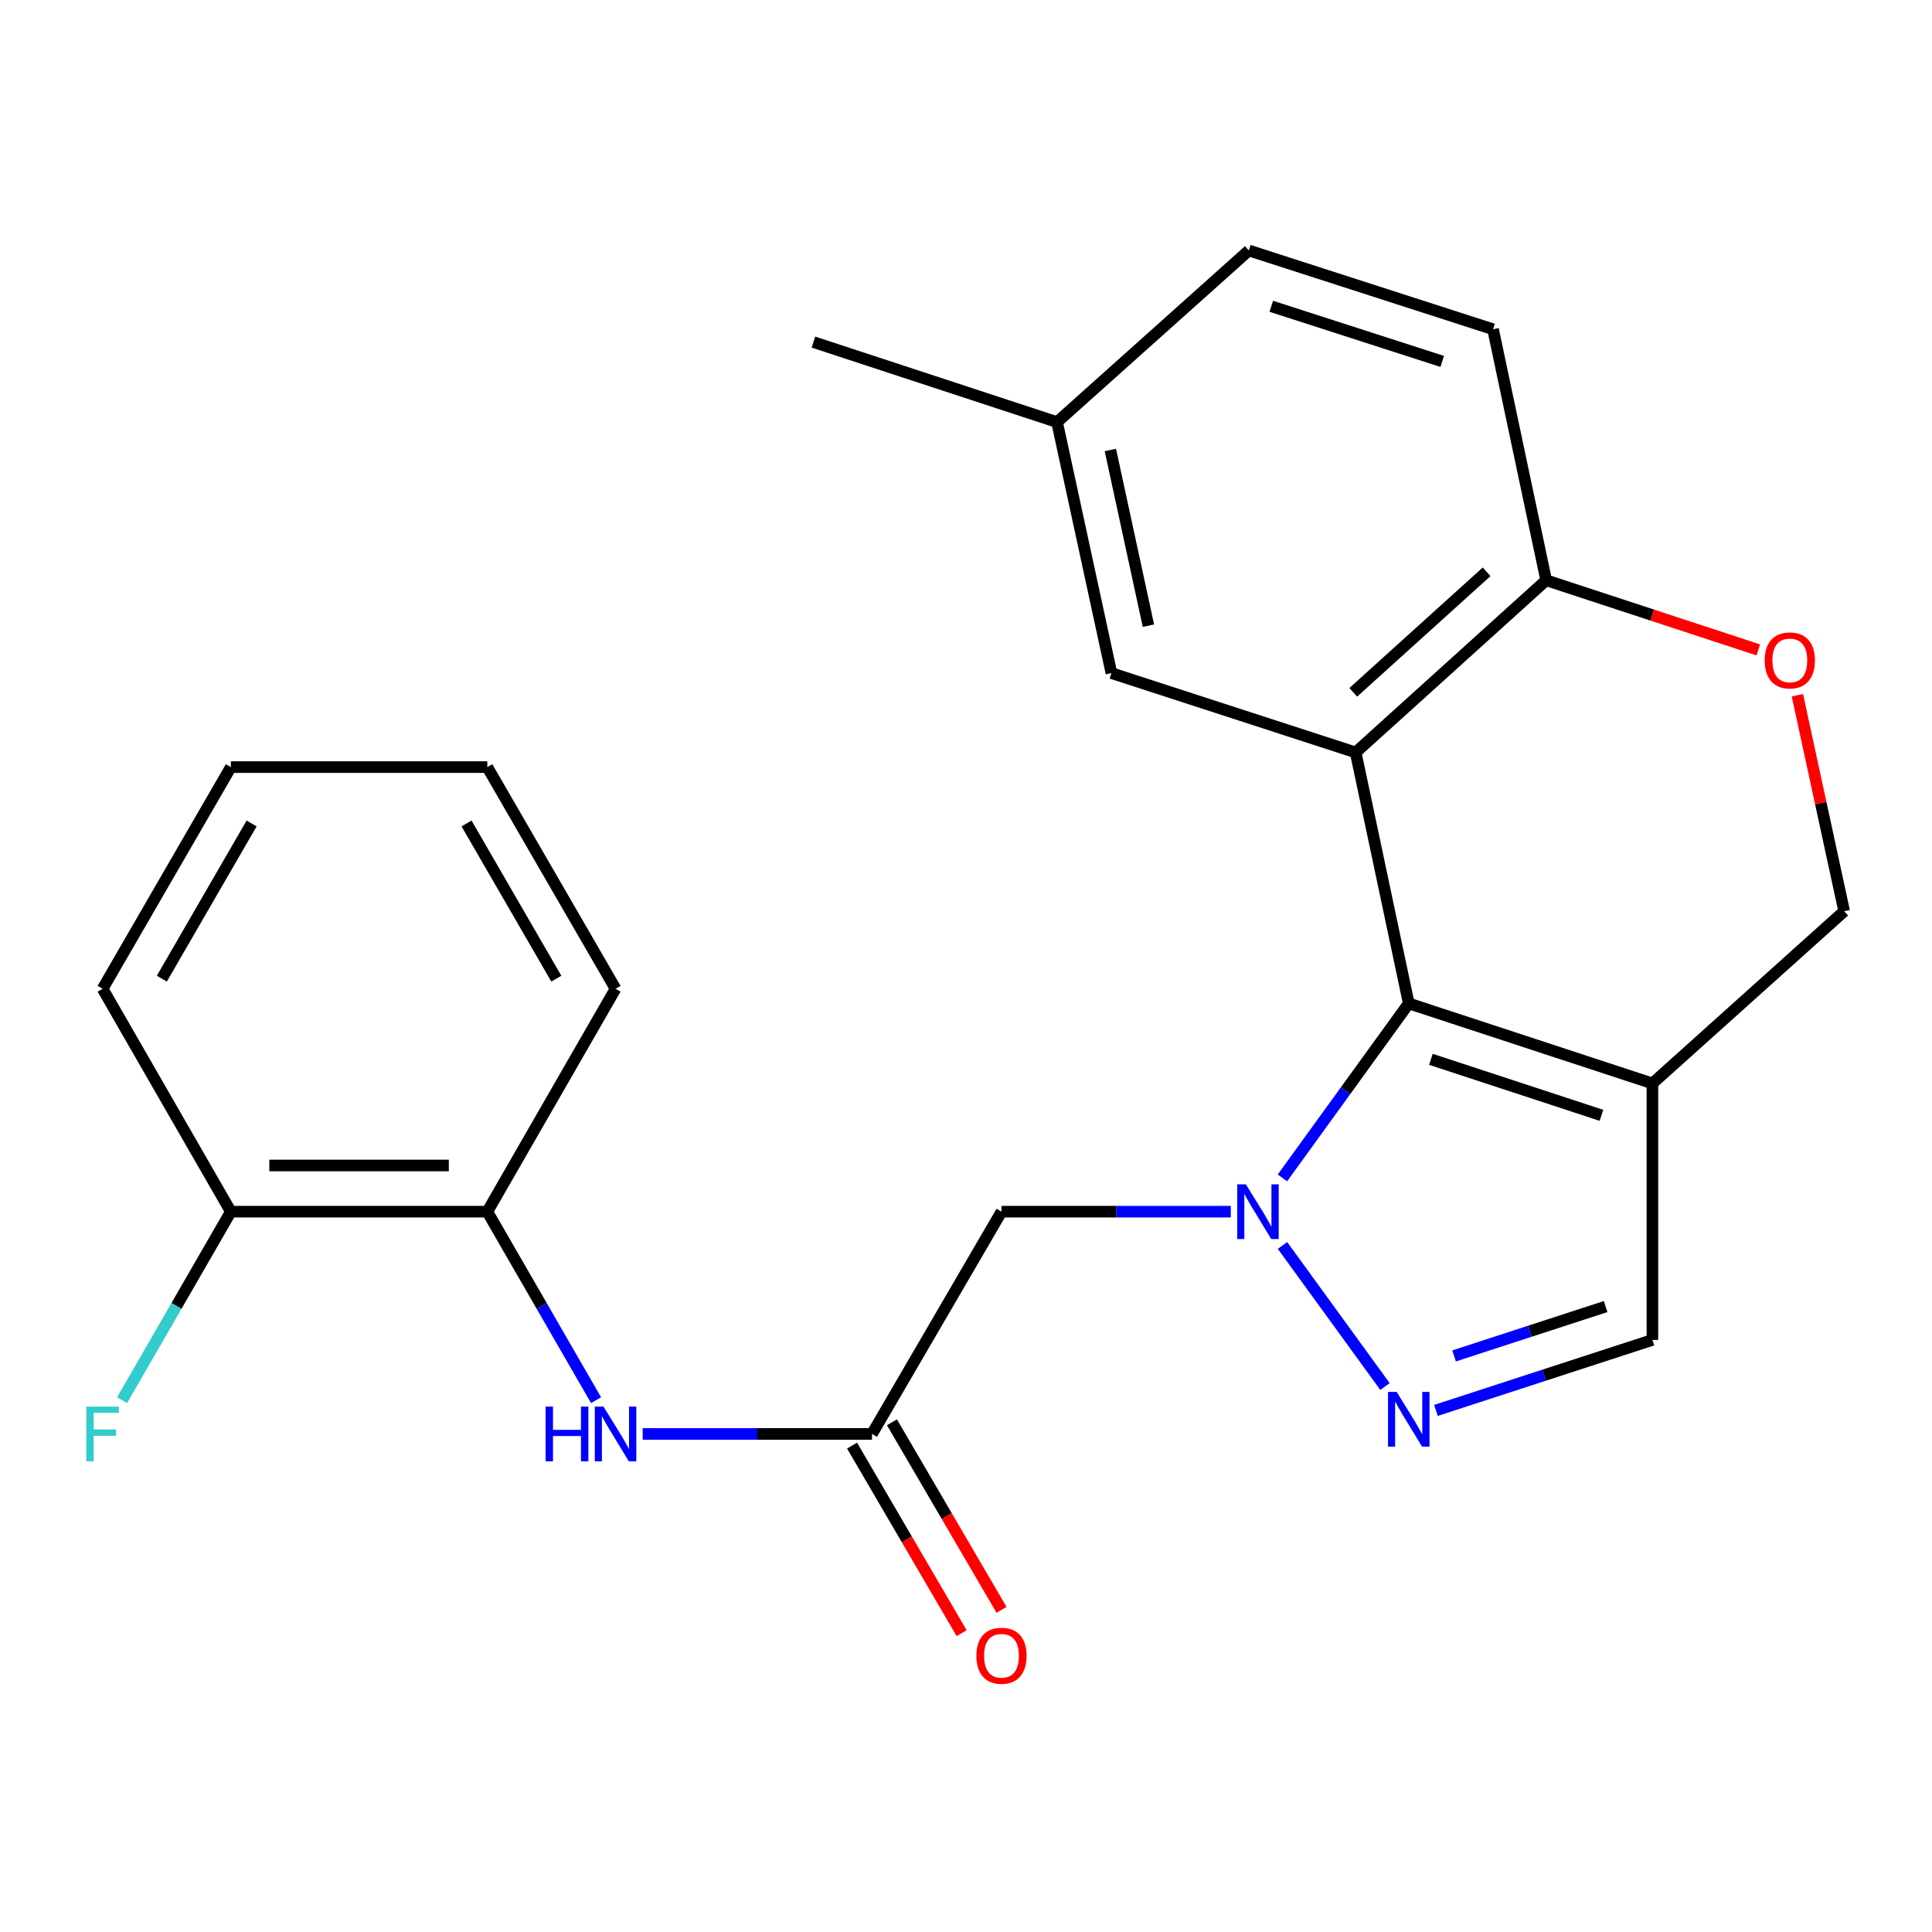 <?xml version='1.0' encoding='iso-8859-1'?>
<svg version='1.1' baseProfile='full'
              xmlns='http://www.w3.org/2000/svg'
                      xmlns:rdkit='http://www.rdkit.org/xml'
                      xmlns:xlink='http://www.w3.org/1999/xlink'
                  xml:space='preserve'
width='1000px' height='1000px' viewBox='0 0 1000 1000'>
<!-- END OF HEADER -->
<rect style='opacity:1.0;fill:#FFFFFF;stroke:none' width='1000' height='1000' x='0' y='0'> </rect>
<path class='bond-0' d='M 663.78,609.675 L 696.477,564.524' style='fill:none;fill-rule:evenodd;stroke:#0000FF;stroke-width:6px;stroke-linecap:butt;stroke-linejoin:miter;stroke-opacity:1' />
<path class='bond-0' d='M 696.477,564.524 L 729.173,519.372' style='fill:none;fill-rule:evenodd;stroke:#000000;stroke-width:6px;stroke-linecap:butt;stroke-linejoin:miter;stroke-opacity:1' />
<path class='bond-2' d='M 663.816,644.642 L 716.866,717.667' style='fill:none;fill-rule:evenodd;stroke:#0000FF;stroke-width:6px;stroke-linecap:butt;stroke-linejoin:miter;stroke-opacity:1' />
<path class='bond-4' d='M 637.058,627.162 L 577.717,627.162' style='fill:none;fill-rule:evenodd;stroke:#0000FF;stroke-width:6px;stroke-linecap:butt;stroke-linejoin:miter;stroke-opacity:1' />
<path class='bond-4' d='M 577.717,627.162 L 518.375,627.162' style='fill:none;fill-rule:evenodd;stroke:#000000;stroke-width:6px;stroke-linecap:butt;stroke-linejoin:miter;stroke-opacity:1' />
<path class='bond-1' d='M 729.173,519.372 L 701.684,389.46' style='fill:none;fill-rule:evenodd;stroke:#000000;stroke-width:6px;stroke-linecap:butt;stroke-linejoin:miter;stroke-opacity:1' />
<path class='bond-3' d='M 729.173,519.372 L 855.285,560.785' style='fill:none;fill-rule:evenodd;stroke:#000000;stroke-width:6px;stroke-linecap:butt;stroke-linejoin:miter;stroke-opacity:1' />
<path class='bond-3' d='M 740.628,548.305 L 828.907,577.294' style='fill:none;fill-rule:evenodd;stroke:#000000;stroke-width:6px;stroke-linecap:butt;stroke-linejoin:miter;stroke-opacity:1' />
<path class='bond-7' d='M 701.684,389.46 L 800.294,300.337' style='fill:none;fill-rule:evenodd;stroke:#000000;stroke-width:6px;stroke-linecap:butt;stroke-linejoin:miter;stroke-opacity:1' />
<path class='bond-7' d='M 700.44,358.349 L 769.467,295.963' style='fill:none;fill-rule:evenodd;stroke:#000000;stroke-width:6px;stroke-linecap:butt;stroke-linejoin:miter;stroke-opacity:1' />
<path class='bond-12' d='M 701.684,389.46 L 575.266,348.393' style='fill:none;fill-rule:evenodd;stroke:#000000;stroke-width:6px;stroke-linecap:butt;stroke-linejoin:miter;stroke-opacity:1' />
<path class='bond-6' d='M 743.229,730.03 L 799.257,711.785' style='fill:none;fill-rule:evenodd;stroke:#0000FF;stroke-width:6px;stroke-linecap:butt;stroke-linejoin:miter;stroke-opacity:1' />
<path class='bond-6' d='M 799.257,711.785 L 855.285,693.54' style='fill:none;fill-rule:evenodd;stroke:#000000;stroke-width:6px;stroke-linecap:butt;stroke-linejoin:miter;stroke-opacity:1' />
<path class='bond-6' d='M 752.632,701.817 L 791.852,689.045' style='fill:none;fill-rule:evenodd;stroke:#0000FF;stroke-width:6px;stroke-linecap:butt;stroke-linejoin:miter;stroke-opacity:1' />
<path class='bond-6' d='M 791.852,689.045 L 831.071,676.274' style='fill:none;fill-rule:evenodd;stroke:#000000;stroke-width:6px;stroke-linecap:butt;stroke-linejoin:miter;stroke-opacity:1' />
<path class='bond-10' d='M 855.285,560.785 L 954.545,471.648' style='fill:none;fill-rule:evenodd;stroke:#000000;stroke-width:6px;stroke-linecap:butt;stroke-linejoin:miter;stroke-opacity:1' />
<path class='bond-24' d='M 855.285,560.785 L 855.285,693.54' style='fill:none;fill-rule:evenodd;stroke:#000000;stroke-width:6px;stroke-linecap:butt;stroke-linejoin:miter;stroke-opacity:1' />
<path class='bond-5' d='M 518.375,627.162 L 451.347,742.207' style='fill:none;fill-rule:evenodd;stroke:#000000;stroke-width:6px;stroke-linecap:butt;stroke-linejoin:miter;stroke-opacity:1' />
<path class='bond-9' d='M 451.347,742.207 L 392.005,742.207' style='fill:none;fill-rule:evenodd;stroke:#000000;stroke-width:6px;stroke-linecap:butt;stroke-linejoin:miter;stroke-opacity:1' />
<path class='bond-9' d='M 392.005,742.207 L 332.664,742.207' style='fill:none;fill-rule:evenodd;stroke:#0000FF;stroke-width:6px;stroke-linecap:butt;stroke-linejoin:miter;stroke-opacity:1' />
<path class='bond-13' d='M 441.022,748.239 L 469.383,796.781' style='fill:none;fill-rule:evenodd;stroke:#000000;stroke-width:6px;stroke-linecap:butt;stroke-linejoin:miter;stroke-opacity:1' />
<path class='bond-13' d='M 469.383,796.781 L 497.744,845.323' style='fill:none;fill-rule:evenodd;stroke:#FF0000;stroke-width:6px;stroke-linecap:butt;stroke-linejoin:miter;stroke-opacity:1' />
<path class='bond-13' d='M 461.671,736.175 L 490.032,784.717' style='fill:none;fill-rule:evenodd;stroke:#000000;stroke-width:6px;stroke-linecap:butt;stroke-linejoin:miter;stroke-opacity:1' />
<path class='bond-13' d='M 490.032,784.717 L 518.393,833.259' style='fill:none;fill-rule:evenodd;stroke:#FF0000;stroke-width:6px;stroke-linecap:butt;stroke-linejoin:miter;stroke-opacity:1' />
<path class='bond-15' d='M 800.294,300.337 L 772.791,170.425' style='fill:none;fill-rule:evenodd;stroke:#000000;stroke-width:6px;stroke-linecap:butt;stroke-linejoin:miter;stroke-opacity:1' />
<path class='bond-25' d='M 800.294,300.337 L 855.19,318.364' style='fill:none;fill-rule:evenodd;stroke:#000000;stroke-width:6px;stroke-linecap:butt;stroke-linejoin:miter;stroke-opacity:1' />
<path class='bond-25' d='M 855.19,318.364 L 910.087,336.391' style='fill:none;fill-rule:evenodd;stroke:#FF0000;stroke-width:6px;stroke-linecap:butt;stroke-linejoin:miter;stroke-opacity:1' />
<path class='bond-8' d='M 930.323,359.833 L 942.434,415.74' style='fill:none;fill-rule:evenodd;stroke:#FF0000;stroke-width:6px;stroke-linecap:butt;stroke-linejoin:miter;stroke-opacity:1' />
<path class='bond-8' d='M 942.434,415.74 L 954.545,471.648' style='fill:none;fill-rule:evenodd;stroke:#000000;stroke-width:6px;stroke-linecap:butt;stroke-linejoin:miter;stroke-opacity:1' />
<path class='bond-11' d='M 308.519,724.726 L 280.374,675.944' style='fill:none;fill-rule:evenodd;stroke:#0000FF;stroke-width:6px;stroke-linecap:butt;stroke-linejoin:miter;stroke-opacity:1' />
<path class='bond-11' d='M 280.374,675.944 L 252.228,627.162' style='fill:none;fill-rule:evenodd;stroke:#000000;stroke-width:6px;stroke-linecap:butt;stroke-linejoin:miter;stroke-opacity:1' />
<path class='bond-14' d='M 252.228,627.162 L 119.486,627.162' style='fill:none;fill-rule:evenodd;stroke:#000000;stroke-width:6px;stroke-linecap:butt;stroke-linejoin:miter;stroke-opacity:1' />
<path class='bond-14' d='M 232.316,603.247 L 139.397,603.247' style='fill:none;fill-rule:evenodd;stroke:#000000;stroke-width:6px;stroke-linecap:butt;stroke-linejoin:miter;stroke-opacity:1' />
<path class='bond-19' d='M 252.228,627.162 L 318.605,511.786' style='fill:none;fill-rule:evenodd;stroke:#000000;stroke-width:6px;stroke-linecap:butt;stroke-linejoin:miter;stroke-opacity:1' />
<path class='bond-16' d='M 575.266,348.393 L 547.126,218.481' style='fill:none;fill-rule:evenodd;stroke:#000000;stroke-width:6px;stroke-linecap:butt;stroke-linejoin:miter;stroke-opacity:1' />
<path class='bond-16' d='M 594.418,323.843 L 574.72,232.905' style='fill:none;fill-rule:evenodd;stroke:#000000;stroke-width:6px;stroke-linecap:butt;stroke-linejoin:miter;stroke-opacity:1' />
<path class='bond-17' d='M 119.486,627.162 L 91.34,675.944' style='fill:none;fill-rule:evenodd;stroke:#000000;stroke-width:6px;stroke-linecap:butt;stroke-linejoin:miter;stroke-opacity:1' />
<path class='bond-17' d='M 91.34,675.944 L 63.194,724.726' style='fill:none;fill-rule:evenodd;stroke:#33CCCC;stroke-width:6px;stroke-linecap:butt;stroke-linejoin:miter;stroke-opacity:1' />
<path class='bond-20' d='M 119.486,627.162 L 53.109,511.786' style='fill:none;fill-rule:evenodd;stroke:#000000;stroke-width:6px;stroke-linecap:butt;stroke-linejoin:miter;stroke-opacity:1' />
<path class='bond-26' d='M 772.791,170.425 L 646.387,129.65' style='fill:none;fill-rule:evenodd;stroke:#000000;stroke-width:6px;stroke-linecap:butt;stroke-linejoin:miter;stroke-opacity:1' />
<path class='bond-26' d='M 746.489,187.069 L 658.006,158.527' style='fill:none;fill-rule:evenodd;stroke:#000000;stroke-width:6px;stroke-linecap:butt;stroke-linejoin:miter;stroke-opacity:1' />
<path class='bond-18' d='M 547.126,218.481 L 646.387,129.65' style='fill:none;fill-rule:evenodd;stroke:#000000;stroke-width:6px;stroke-linecap:butt;stroke-linejoin:miter;stroke-opacity:1' />
<path class='bond-21' d='M 547.126,218.481 L 421.028,177.068' style='fill:none;fill-rule:evenodd;stroke:#000000;stroke-width:6px;stroke-linecap:butt;stroke-linejoin:miter;stroke-opacity:1' />
<path class='bond-22' d='M 318.605,511.786 L 252.228,397.047' style='fill:none;fill-rule:evenodd;stroke:#000000;stroke-width:6px;stroke-linecap:butt;stroke-linejoin:miter;stroke-opacity:1' />
<path class='bond-22' d='M 287.948,506.55 L 241.484,426.233' style='fill:none;fill-rule:evenodd;stroke:#000000;stroke-width:6px;stroke-linecap:butt;stroke-linejoin:miter;stroke-opacity:1' />
<path class='bond-27' d='M 53.109,511.786 L 119.486,397.047' style='fill:none;fill-rule:evenodd;stroke:#000000;stroke-width:6px;stroke-linecap:butt;stroke-linejoin:miter;stroke-opacity:1' />
<path class='bond-27' d='M 83.766,506.55 L 130.23,426.233' style='fill:none;fill-rule:evenodd;stroke:#000000;stroke-width:6px;stroke-linecap:butt;stroke-linejoin:miter;stroke-opacity:1' />
<path class='bond-23' d='M 252.228,397.047 L 119.486,397.047' style='fill:none;fill-rule:evenodd;stroke:#000000;stroke-width:6px;stroke-linecap:butt;stroke-linejoin:miter;stroke-opacity:1' />
<path  class='atom-0' d='M 644.857 613.002
L 654.137 628.002
Q 655.057 629.482, 656.537 632.162
Q 658.017 634.842, 658.097 635.002
L 658.097 613.002
L 661.857 613.002
L 661.857 641.322
L 657.977 641.322
L 648.017 624.922
Q 646.857 623.002, 645.617 620.802
Q 644.417 618.602, 644.057 617.922
L 644.057 641.322
L 640.377 641.322
L 640.377 613.002
L 644.857 613.002
' fill='#0000FF'/>
<path  class='atom-3' d='M 722.913 720.447
L 732.193 735.447
Q 733.113 736.927, 734.593 739.607
Q 736.073 742.287, 736.153 742.447
L 736.153 720.447
L 739.913 720.447
L 739.913 748.767
L 736.033 748.767
L 726.073 732.367
Q 724.913 730.447, 723.673 728.247
Q 722.473 726.047, 722.113 725.367
L 722.113 748.767
L 718.433 748.767
L 718.433 720.447
L 722.913 720.447
' fill='#0000FF'/>
<path  class='atom-9' d='M 913.405 341.83
Q 913.405 335.03, 916.765 331.23
Q 920.125 327.43, 926.405 327.43
Q 932.685 327.43, 936.045 331.23
Q 939.405 335.03, 939.405 341.83
Q 939.405 348.71, 936.005 352.63
Q 932.605 356.51, 926.405 356.51
Q 920.165 356.51, 916.765 352.63
Q 913.405 348.75, 913.405 341.83
M 926.405 353.31
Q 930.725 353.31, 933.045 350.43
Q 935.405 347.51, 935.405 341.83
Q 935.405 336.27, 933.045 333.47
Q 930.725 330.63, 926.405 330.63
Q 922.085 330.63, 919.725 333.43
Q 917.405 336.23, 917.405 341.83
Q 917.405 347.55, 919.725 350.43
Q 922.085 353.31, 926.405 353.31
' fill='#FF0000'/>
<path  class='atom-10' d='M 282.385 728.047
L 286.225 728.047
L 286.225 740.087
L 300.705 740.087
L 300.705 728.047
L 304.545 728.047
L 304.545 756.367
L 300.705 756.367
L 300.705 743.287
L 286.225 743.287
L 286.225 756.367
L 282.385 756.367
L 282.385 728.047
' fill='#0000FF'/>
<path  class='atom-10' d='M 312.345 728.047
L 321.625 743.047
Q 322.545 744.527, 324.025 747.207
Q 325.505 749.887, 325.585 750.047
L 325.585 728.047
L 329.345 728.047
L 329.345 756.367
L 325.465 756.367
L 315.505 739.967
Q 314.345 738.047, 313.105 735.847
Q 311.905 733.647, 311.545 732.967
L 311.545 756.367
L 307.865 756.367
L 307.865 728.047
L 312.345 728.047
' fill='#0000FF'/>
<path  class='atom-14' d='M 505.375 857.013
Q 505.375 850.213, 508.735 846.413
Q 512.095 842.613, 518.375 842.613
Q 524.655 842.613, 528.015 846.413
Q 531.375 850.213, 531.375 857.013
Q 531.375 863.893, 527.975 867.813
Q 524.575 871.693, 518.375 871.693
Q 512.135 871.693, 508.735 867.813
Q 505.375 863.933, 505.375 857.013
M 518.375 868.493
Q 522.695 868.493, 525.015 865.613
Q 527.375 862.693, 527.375 857.013
Q 527.375 851.453, 525.015 848.653
Q 522.695 845.813, 518.375 845.813
Q 514.055 845.813, 511.695 848.613
Q 509.375 851.413, 509.375 857.013
Q 509.375 862.733, 511.695 865.613
Q 514.055 868.493, 518.375 868.493
' fill='#FF0000'/>
<path  class='atom-18' d='M 44.689 728.047
L 61.529 728.047
L 61.529 731.287
L 48.489 731.287
L 48.489 739.887
L 60.089 739.887
L 60.089 743.167
L 48.489 743.167
L 48.489 756.367
L 44.689 756.367
L 44.689 728.047
' fill='#33CCCC'/>
</svg>
